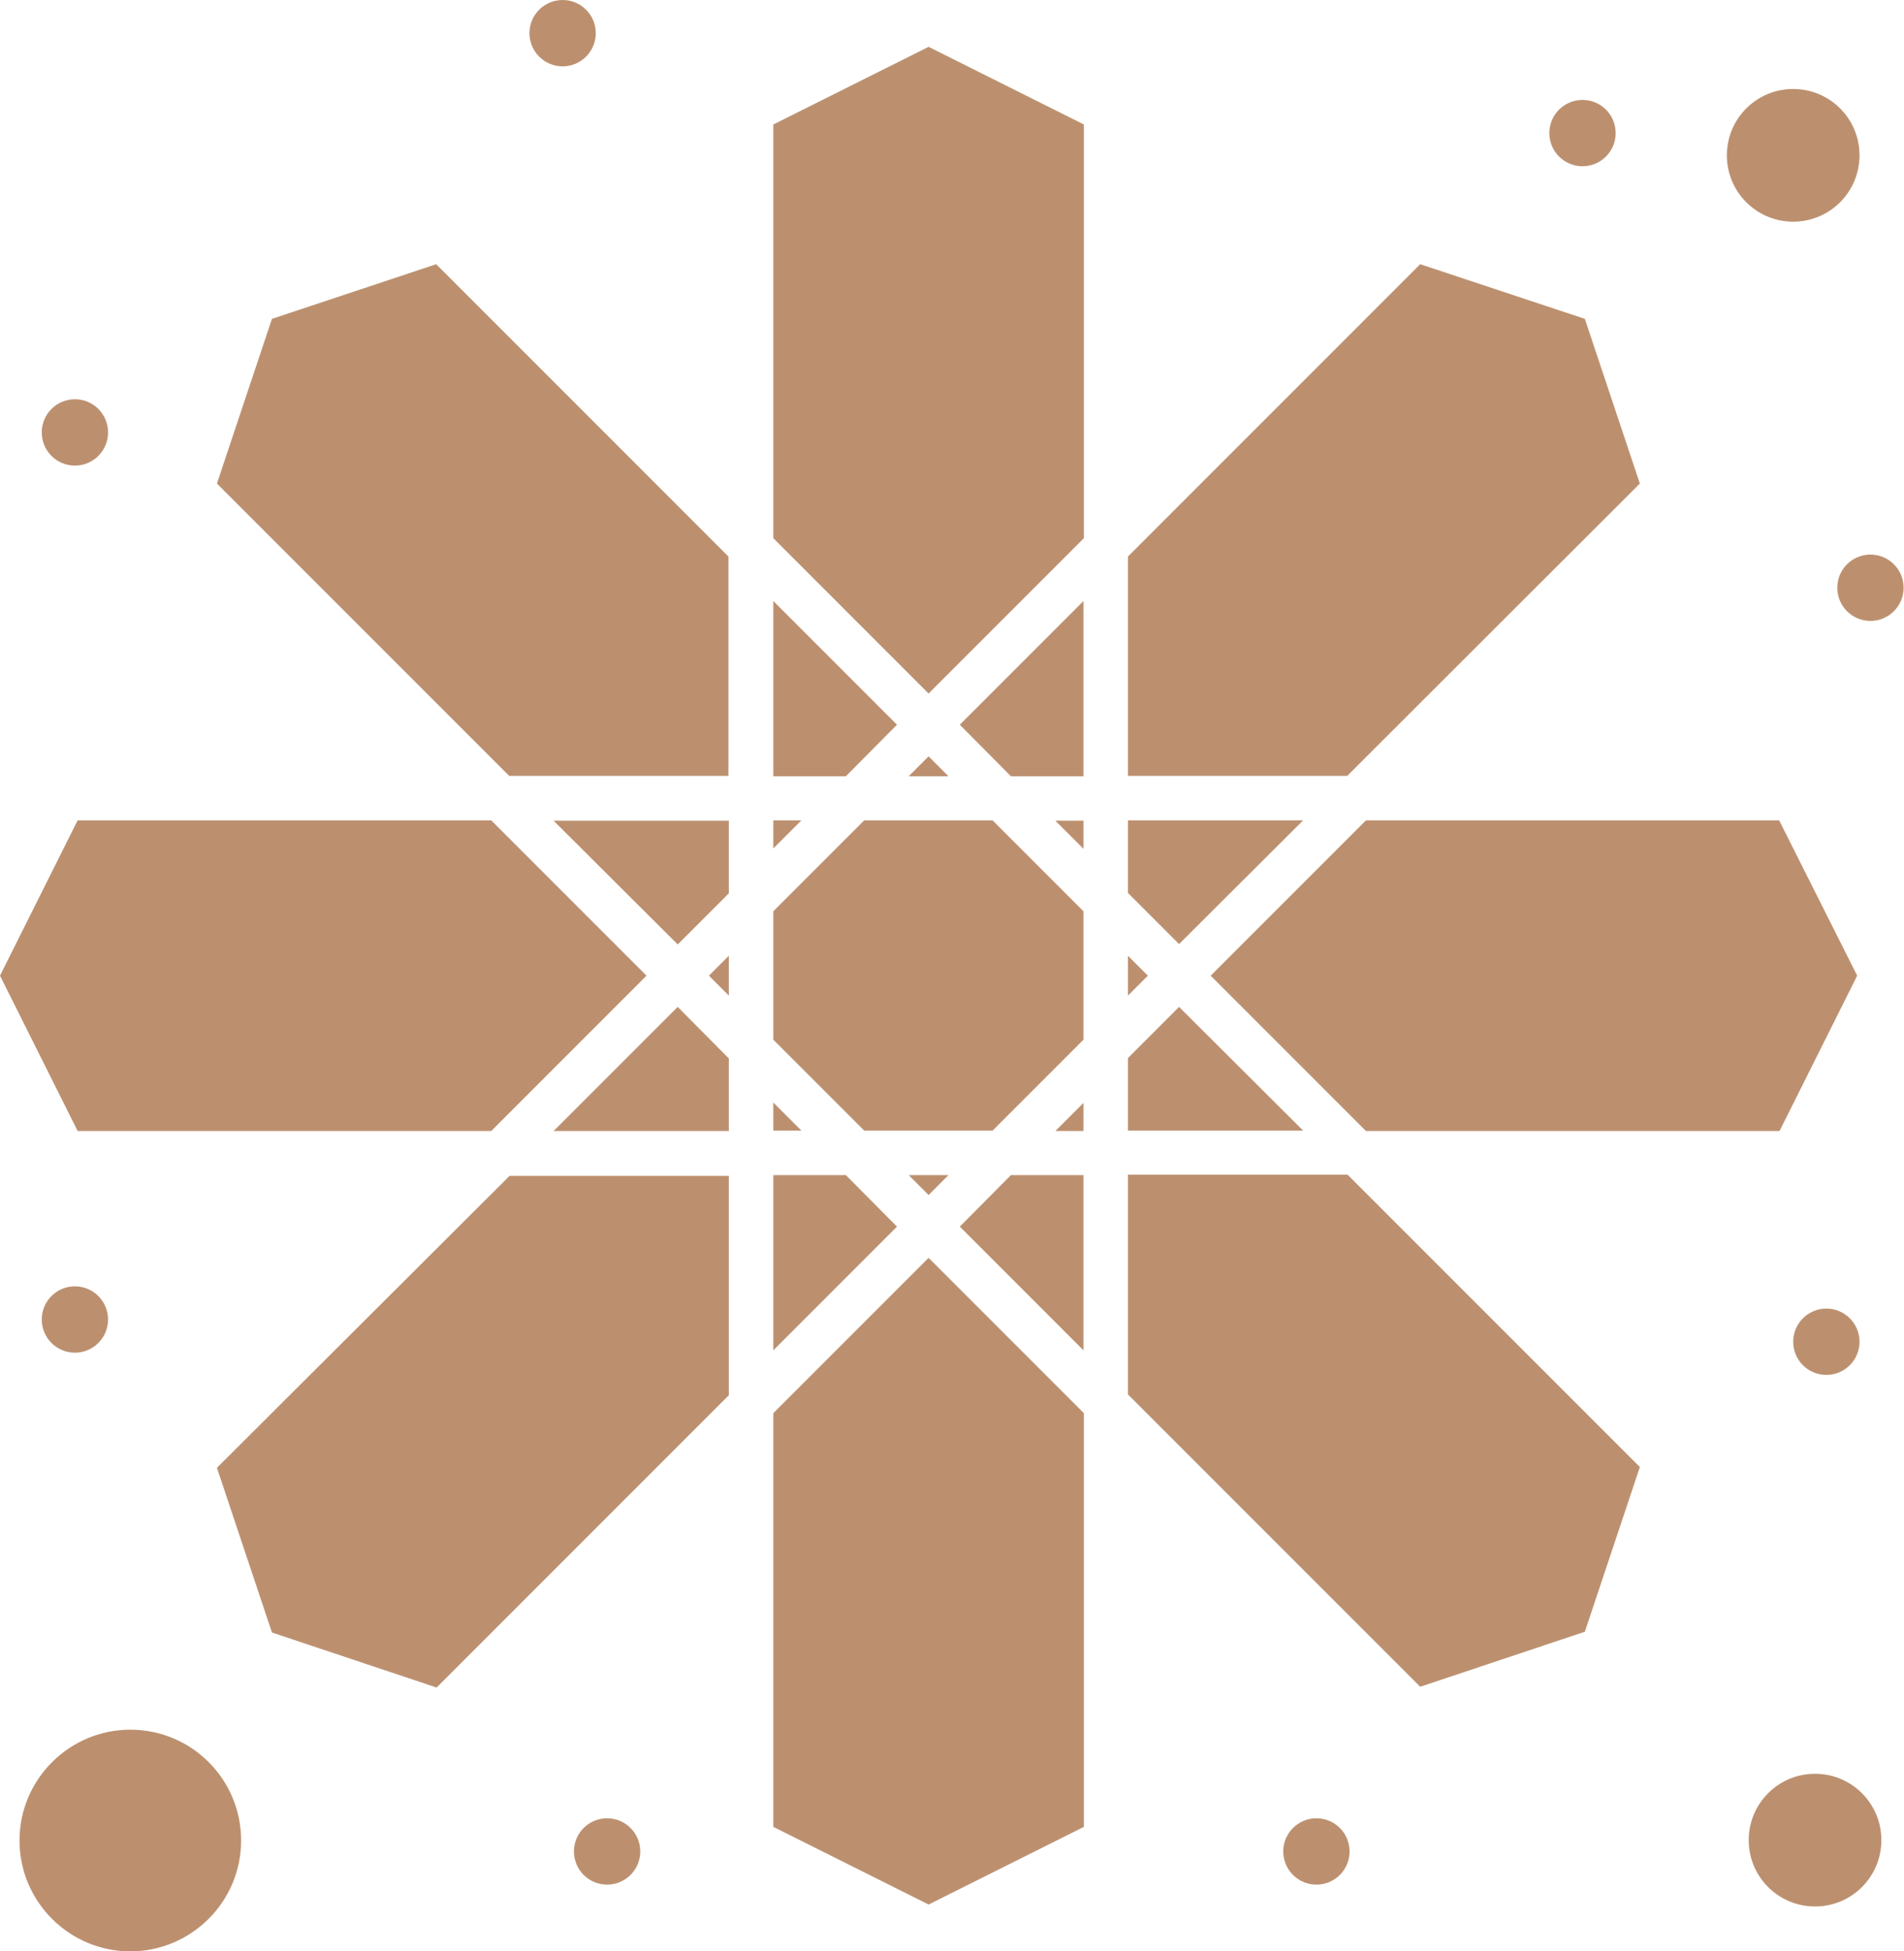 <svg xmlns="http://www.w3.org/2000/svg" xmlns:xlink="http://www.w3.org/1999/xlink" id="Ebene_1" x="0px" y="0px" viewBox="0 0 488 500" style="enable-background:new 0 0 488 500;" xml:space="preserve"><style type="text/css">	.st0{fill:#BC906F;}</style><g id="_x34_96_x2C__Geometric_x2C__Islamic_Art_x2C__Ornament_x2C__Pattern">	<g>		<path class="st0" d="M216.8,301.1h-18.6V346l31.7-31.7L216.8,301.1z"></path>		<path class="st0" d="M198.2,282.5v7.2h7.2L198.2,282.5z"></path>		<path class="st0" d="M198.2,210.2v7.2l7.2-7.2H198.2z"></path>		<path class="st0" d="M246,314.3l31.7,31.7v-44.9h-18.6L246,314.3z"></path>		<path class="st0" d="M229.9,185.7L198.2,154v44.9h18.6L229.9,185.7z"></path>		<path class="st0" d="M232.9,301.1l5.1,5.1l5.1-5.1H232.9z"></path>		<path class="st0" d="M198.2,362.1v106L238,488l39.8-19.9v-106L238,322.3L198.2,362.1z"></path>		<path class="st0" d="M125.9,289.8l39.8-39.8l-39.8-39.8h-106L0,250l19.9,39.8H125.9z"></path>		<path class="st0" d="M33.4,443.2C17.8,443.2,5,455.9,5,471.6S17.8,500,33.4,500s28.4-12.7,28.4-28.4S49.1,443.2,33.4,443.2z"></path>		<path class="st0" d="M459.6,56.8c9.4,0,17-7.6,17-17s-7.6-17-17-17c-9.4,0-17,7.6-17,17S450.2,56.8,459.6,56.8z"></path>		<path class="st0" d="M277.7,289.8v-7.2l-7.2,7.2H277.7z"></path>		<path class="st0" d="M186.8,255.1v-10.2l-5.1,5.1L186.8,255.1z"></path>		<path class="st0" d="M69.7,81.7l-14.1,42.2l74.9,74.9h56.2v-56.2l-74.9-74.9L69.7,81.7z"></path>		<path class="st0" d="M55.6,376.1l14.1,42.2l42.2,14.1l74.9-74.9v-56.2h-56.2L55.6,376.1z"></path>		<path class="st0" d="M141.9,289.8h44.9v-18.6L173.7,258L141.9,289.8z"></path>		<path class="st0" d="M173.7,242l13.1-13.1v-18.6h-44.9L173.7,242z"></path>		<path class="st0" d="M302.2,258l-13.1,13.1v18.6H334L302.2,258z"></path>		<path class="st0" d="M289.1,244.9v10.2l5.1-5.1L289.1,244.9z"></path>		<path class="st0" d="M334,210.2h-44.9v18.6l13.1,13.1L334,210.2z"></path>		<path class="st0" d="M289.1,301.1v56.2l74.9,74.9l42.2-14.1l14.1-42.2l-74.9-74.9H289.1z"></path>		<path class="st0" d="M465.2,454.5c-9.4,0-17,7.6-17,17s7.6,17,17,17c9.4,0,17-7.6,17-17S474.6,454.5,465.2,454.5z"></path>		<path class="st0" d="M221.5,210.2l-23.3,23.3v32.9l23.3,23.3h32.9l23.3-23.3v-32.9l-23.3-23.3H221.5z"></path>		<path class="st0" d="M420.3,123.9l-14.1-42.2L364,67.7l-74.9,74.9v56.2h56.2L420.3,123.9z"></path>		<path class="st0" d="M259.1,198.9h18.6V154L246,185.7L259.1,198.9z"></path>		<path class="st0" d="M232.9,198.9h10.2l-5.1-5.1L232.9,198.9z"></path>		<path class="st0" d="M277.7,217.5v-7.2h-7.2L277.7,217.5z"></path>		<path class="st0" d="M350.1,210.2L310.3,250l39.8,39.8h106l19.9-39.8L456,210.2H350.1z"></path>		<path class="st0" d="M198.2,31.9v106l39.8,39.8l39.8-39.8v-106L238,12L198.2,31.9z"></path>		<circle class="st0" cx="405.6" cy="34.1" r="8.5"></circle>		<circle class="st0" cx="144.2" cy="8.5" r="8.5"></circle>		<circle class="st0" cx="479.4" cy="150.6" r="8.5"></circle>		<circle class="st0" cx="468.1" cy="343.8" r="8.5"></circle>		<circle class="st0" cx="155.6" cy="474.4" r="8.5"></circle>		<circle class="st0" cx="19.2" cy="338.1" r="8.5"></circle>		<circle class="st0" cx="337.4" cy="474.4" r="8.5"></circle>		<circle class="st0" cx="19.2" cy="110.8" r="8.5"></circle>	</g></g></svg>